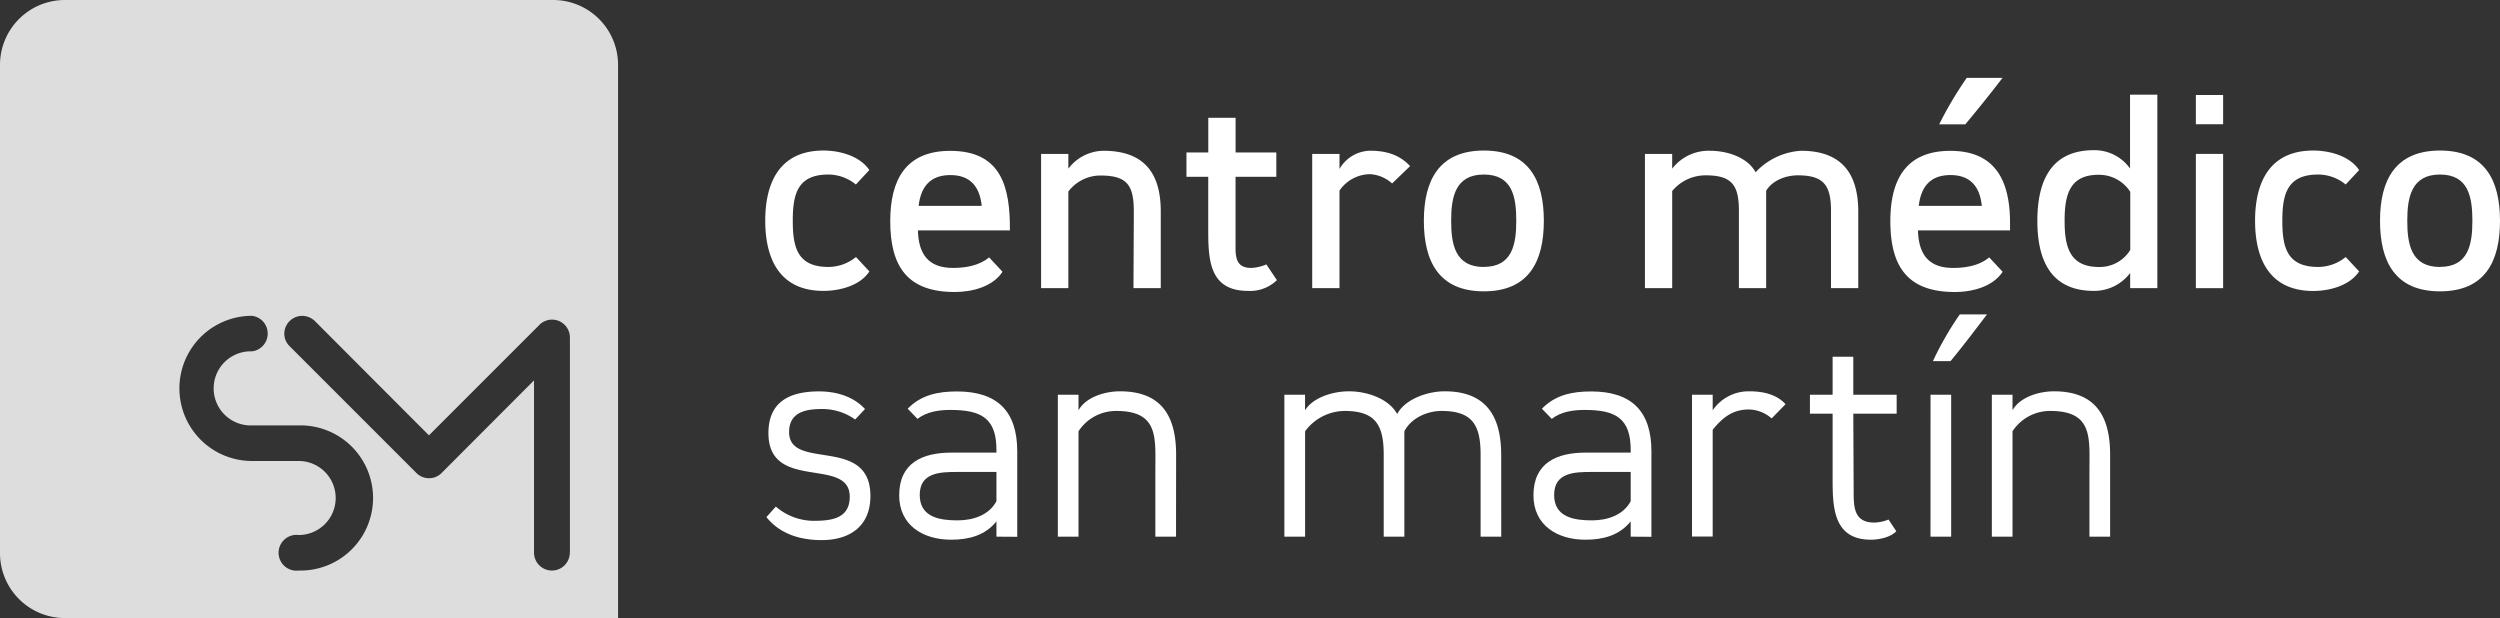 <svg id="Capa_1" data-name="Capa 1" xmlns="http://www.w3.org/2000/svg" viewBox="0 0 558.64 138.11"><rect x="0" y="0" width="558.64" height="138.11" fill="#333333" stroke="none"/><defs><style>.cls-1{fill:#ddd;}.cls-2{fill:#fff;}</style></defs><path class="cls-1" d="M123.61,0H14.5A14.5,14.5,0,0,0,0,14.5V123.61a14.5,14.5,0,0,0,14.5,14.5H138.11V14.5A14.5,14.5,0,0,0,123.61,0ZM66.74,127.49a4,4,0,1,1,0-7.94,8.27,8.27,0,1,0,0-16.54H56.31a16.22,16.22,0,1,1,0-32.44,4,4,0,0,1,0,7.94,8.28,8.28,0,1,0,0,16.55H66.74a16.22,16.22,0,1,1,0,32.43Zm60.59-4a4,4,0,0,1-8,0,1.27,1.27,0,0,1,0-.2V85L98.82,105.55l-.33.33a4,4,0,0,1-5.25,0l-.37-.37-28-28-.33-.33a1.15,1.15,0,0,1-.14-.17,3.89,3.89,0,0,1-.87-2.47A4,4,0,0,1,70,71.44l.06,0a.46.46,0,0,1,.07.07l.36.36L95.85,97.28l24.63-24.63.1-.11a3.87,3.87,0,0,1,1.38-.86,3.77,3.77,0,0,1,1.39-.26,4,4,0,0,1,4,4v47.9A1.27,1.27,0,0,1,127.33,123.51Z"/><path class="cls-2" d="M184,33.64c3.65,0,8.17,1.21,10.25,4.37l-3,3.22A9.75,9.75,0,0,0,185.1,39c-6.95,0-7.95,4.45-7.95,10.33s1,10.32,7.95,10.32a9.75,9.75,0,0,0,6.17-2.22l3,3.22C192.2,63.82,187.68,65,184,65c-9.68,0-13-7-13-15.69S174.35,33.64,184,33.64Z"/><path class="cls-2" d="M205.11,51.49c.14,5.23,2.29,8.38,7.81,8.38,2.87,0,5.88-.5,8.1-2.36l3,3.22c-2.22,3.37-6.81,4.52-10.68,4.52-10.61,0-14.41-5.74-14.41-15.84,0-9.11,3.37-15.7,13.41-15.7,11.47,0,13.4,8.17,13.33,17.78ZM219.37,46c-.43-4.23-2.51-6.88-7-6.88s-6.6,2.58-7.1,6.88Z"/><path class="cls-2" d="M253.28,64.39l.08-17c0-5.81-1.29-8.17-7.46-8.17a9,9,0,0,0-7.17,3.58V64.39h-6.09v-30h6.09v3.3a10,10,0,0,1,7.82-4c9,0,12.83,4.87,12.83,13.54V64.39Z"/><path class="cls-2" d="M276.09,39.51V55.43c0,2.58.5,4.44,3.51,4.44a9.32,9.32,0,0,0,3.37-.79l2.36,3.52A8.57,8.57,0,0,1,278.88,65c-8.53,0-8.89-6.74-8.89-13.47V39.51h-4.87V34.07H270V26.32h6.1v7.75h9.1v5.44Z"/><path class="cls-2" d="M311.07,41a8,8,0,0,0-4.94-2.08,8.4,8.4,0,0,0-6.81,3.66V64.39h-6.1v-30h6.1v3.37a8.06,8.06,0,0,1,6.88-4.08c3.44,0,6.52.86,8.89,3.44Z"/><path class="cls-2" d="M331.58,33.64c10,0,13.4,6.59,13.4,15.7s-3.37,15.76-13.4,15.76-13.41-6.66-13.41-15.76S321.62,33.64,331.58,33.64Zm0,26c6.38,0,7.24-5.09,7.24-10.32S338,39,331.58,39s-7.31,5.09-7.31,10.33S325.13,59.66,331.58,59.66Z"/><path class="cls-2" d="M409.15,64.39V47.18c0-5.66-1.51-8-7.39-8-2.65,0-5.66,1.07-7.1,3.44V64.39h-6.09V47.18c0-5.66-1.43-8-7.38-8a9.66,9.66,0,0,0-7.53,3.51V64.39h-6.09v-30h6.09v3.3a10.27,10.27,0,0,1,8.46-4c3.66,0,8.32,1.36,10.18,4.8a15.16,15.16,0,0,1,10.11-4.8c9,0,12.83,4.94,12.83,13.62V64.39Z"/><path class="cls-2" d="M449.16,51.49H428.58c.15,5.23,2.3,8.38,7.82,8.38,2.87,0,5.88-.5,8.1-2.36l3,3.22c-2.22,3.37-6.81,4.52-10.68,4.52-10.61,0-14.41-5.74-14.41-15.84,0-9.11,3.37-15.7,13.4-15.7,10.26,0,13.34,6.95,13.34,16.06ZM442.85,46c-.43-4.23-2.51-6.88-7-6.88s-6.59,2.58-7.09,6.88Zm-3.73-18.21h-5.8a84.25,84.25,0,0,1,6.16-10.39h8C444.71,21,442,24.39,439.12,27.83Z"/><path class="cls-2" d="M455.26,49.34c0-8.61,2.86-15.78,12.61-15.78a9.76,9.76,0,0,1,8.1,4.09V21.16h6.1V64.39H476V61a10.07,10.07,0,0,1-8.1,4C458.12,65,455.26,57.94,455.26,49.34Zm6.09,0c0,5.59,1,10.32,7.67,10.32a8,8,0,0,0,7-3.8v-13a8.28,8.28,0,0,0-7-3.8C462.35,39,461.35,43.74,461.35,49.34Z"/><path class="cls-2" d="M490.68,27.76V21.23h6.09v6.53Zm0,36.63v-30h6.09v30Z"/><path class="cls-2" d="M516.91,33.64c3.66,0,8.17,1.21,10.25,4.37l-3,3.22A9.72,9.72,0,0,0,518,39c-6.95,0-8,4.45-8,10.33s1,10.32,8,10.32a9.72,9.72,0,0,0,6.16-2.22l3,3.22c-2.08,3.16-6.59,4.37-10.25,4.37-9.67,0-13-7-13-15.69S507.24,33.64,516.91,33.64Z"/><path class="cls-2" d="M545.23,33.64c10,0,13.41,6.59,13.41,15.7S555.27,65.1,545.23,65.1s-13.4-6.66-13.4-15.76S535.27,33.64,545.23,33.64Zm0,26c6.38,0,7.24-5.09,7.24-10.32S551.61,39,545.23,39s-7.31,5.09-7.31,10.33S538.78,59.66,545.23,59.66Z"/><path class="cls-2" d="M189.88,111c0-9.08-18.17-1-18.17-14.23,0-7.11,4.92-9.31,11.28-9.31,3.78,0,7.65,1.06,10.3,3.94l-2.2,2.34a12.58,12.58,0,0,0-7.49-2.34c-3.64,0-7.27.75-7.27,5.14,0,8.79,18.17.69,18.17,14.31,0,6.74-4.62,9.84-10.9,9.84-4.77,0-9.32-1.36-12.34-5.14l2.11-2.35a13,13,0,0,0,8.64,3.18C185.87,116.36,189.88,115.83,189.88,111Z"/><path class="cls-2" d="M222.66,119.92v-3.41c-2.57,3.18-6.21,4.09-10.14,4.09-6.21,0-11.59-3.18-11.59-9.92,0-7.27,5.23-9.54,11.66-9.54h10.07v-.38c.08-7.34-3.41-9.16-10.29-9.16-2.5,0-5.3.38-7.35,2l-2.19-2.27c3-3.1,6.81-3.86,11-3.86,9,0,13.48,4.39,13.48,13.4v19.08Zm0-7.88v-6.58H214c-3.86,0-8.48.07-8.48,5.14s4.62,5.68,8.48,5.68C217.36,116.28,221,115.15,222.66,112Z"/><path class="cls-2" d="M262.79,119.92h-4.62V105.23c0-7.34.83-13.4-8.71-13.4A10,10,0,0,0,241,96.37v23.55h-4.62V88.2H241v3.48c1.67-3,6-4.24,9.24-4.24,9.31,0,12.57,5.53,12.57,14.16Z"/><path class="cls-2" d="M335.46,119.92h-4.61V101.67c0-6.51-1.67-9.84-8.71-9.84-3.25,0-6.81,1.59-8.33,4.54v23.55H309.2V101.67c0-6.51-1.67-9.84-8.71-9.84a11.08,11.08,0,0,0-8.86,4.54v23.55H287V88.2h4.62v3.48c1.89-3,6.44-4.24,9.84-4.24,3.79,0,8.78,1.51,10.75,5.07,1.82-3.4,6.89-5.07,10.6-5.07,9.31,0,12.64,5.6,12.64,14.23Z"/><path class="cls-2" d="M364.39,119.92v-3.41c-2.58,3.18-6.21,4.09-10.15,4.09-6.2,0-11.58-3.18-11.58-9.92,0-7.27,5.22-9.54,11.66-9.54h10.07v-.38c.07-7.34-3.41-9.16-10.3-9.16-2.5,0-5.3.38-7.34,2l-2.2-2.27c3-3.1,6.82-3.86,11-3.86,9,0,13.47,4.39,13.47,13.4v19.08Zm0-7.88v-6.58h-8.63c-3.86,0-8.48.07-8.48,5.14s4.62,5.68,8.48,5.68C359.09,116.28,362.72,115.15,364.39,112Z"/><path class="cls-2" d="M395.88,93.5a7.88,7.88,0,0,0-5.07-2c-3.63,0-5.9,1.81-8.1,4.54v23.85h-4.62V88.2h4.62v3.48a9.75,9.75,0,0,1,8.18-4.24c2.95,0,6.05.61,8.1,2.88Z"/><path class="cls-2" d="M423.74,118.71c-1.28,1.36-3.86,1.89-5.67,1.89-8.79,0-8.56-7.95-8.56-14.46V92.44h-5.07V88.2h5.07V79.72h4.62V88.2h9.69v4.24h-9.69l.08,17.33c0,3.56.07,7,4.61,7a8.78,8.78,0,0,0,3.18-.68Z"/><path class="cls-2" d="M431.39,88.2H436v31.72h-4.62Zm4.47-7.5h-3.94a71.64,71.64,0,0,1,6-10.44H444C441.31,73.81,438.66,77.3,435.86,80.7Z"/><path class="cls-2" d="M471.52,119.92H466.9V105.23c0-7.34.83-13.4-8.71-13.4a10,10,0,0,0-8.48,4.54v23.55h-4.62V88.2h4.62v3.48c1.67-3,6-4.24,9.24-4.24,9.31,0,12.57,5.53,12.57,14.16Z"/></svg>